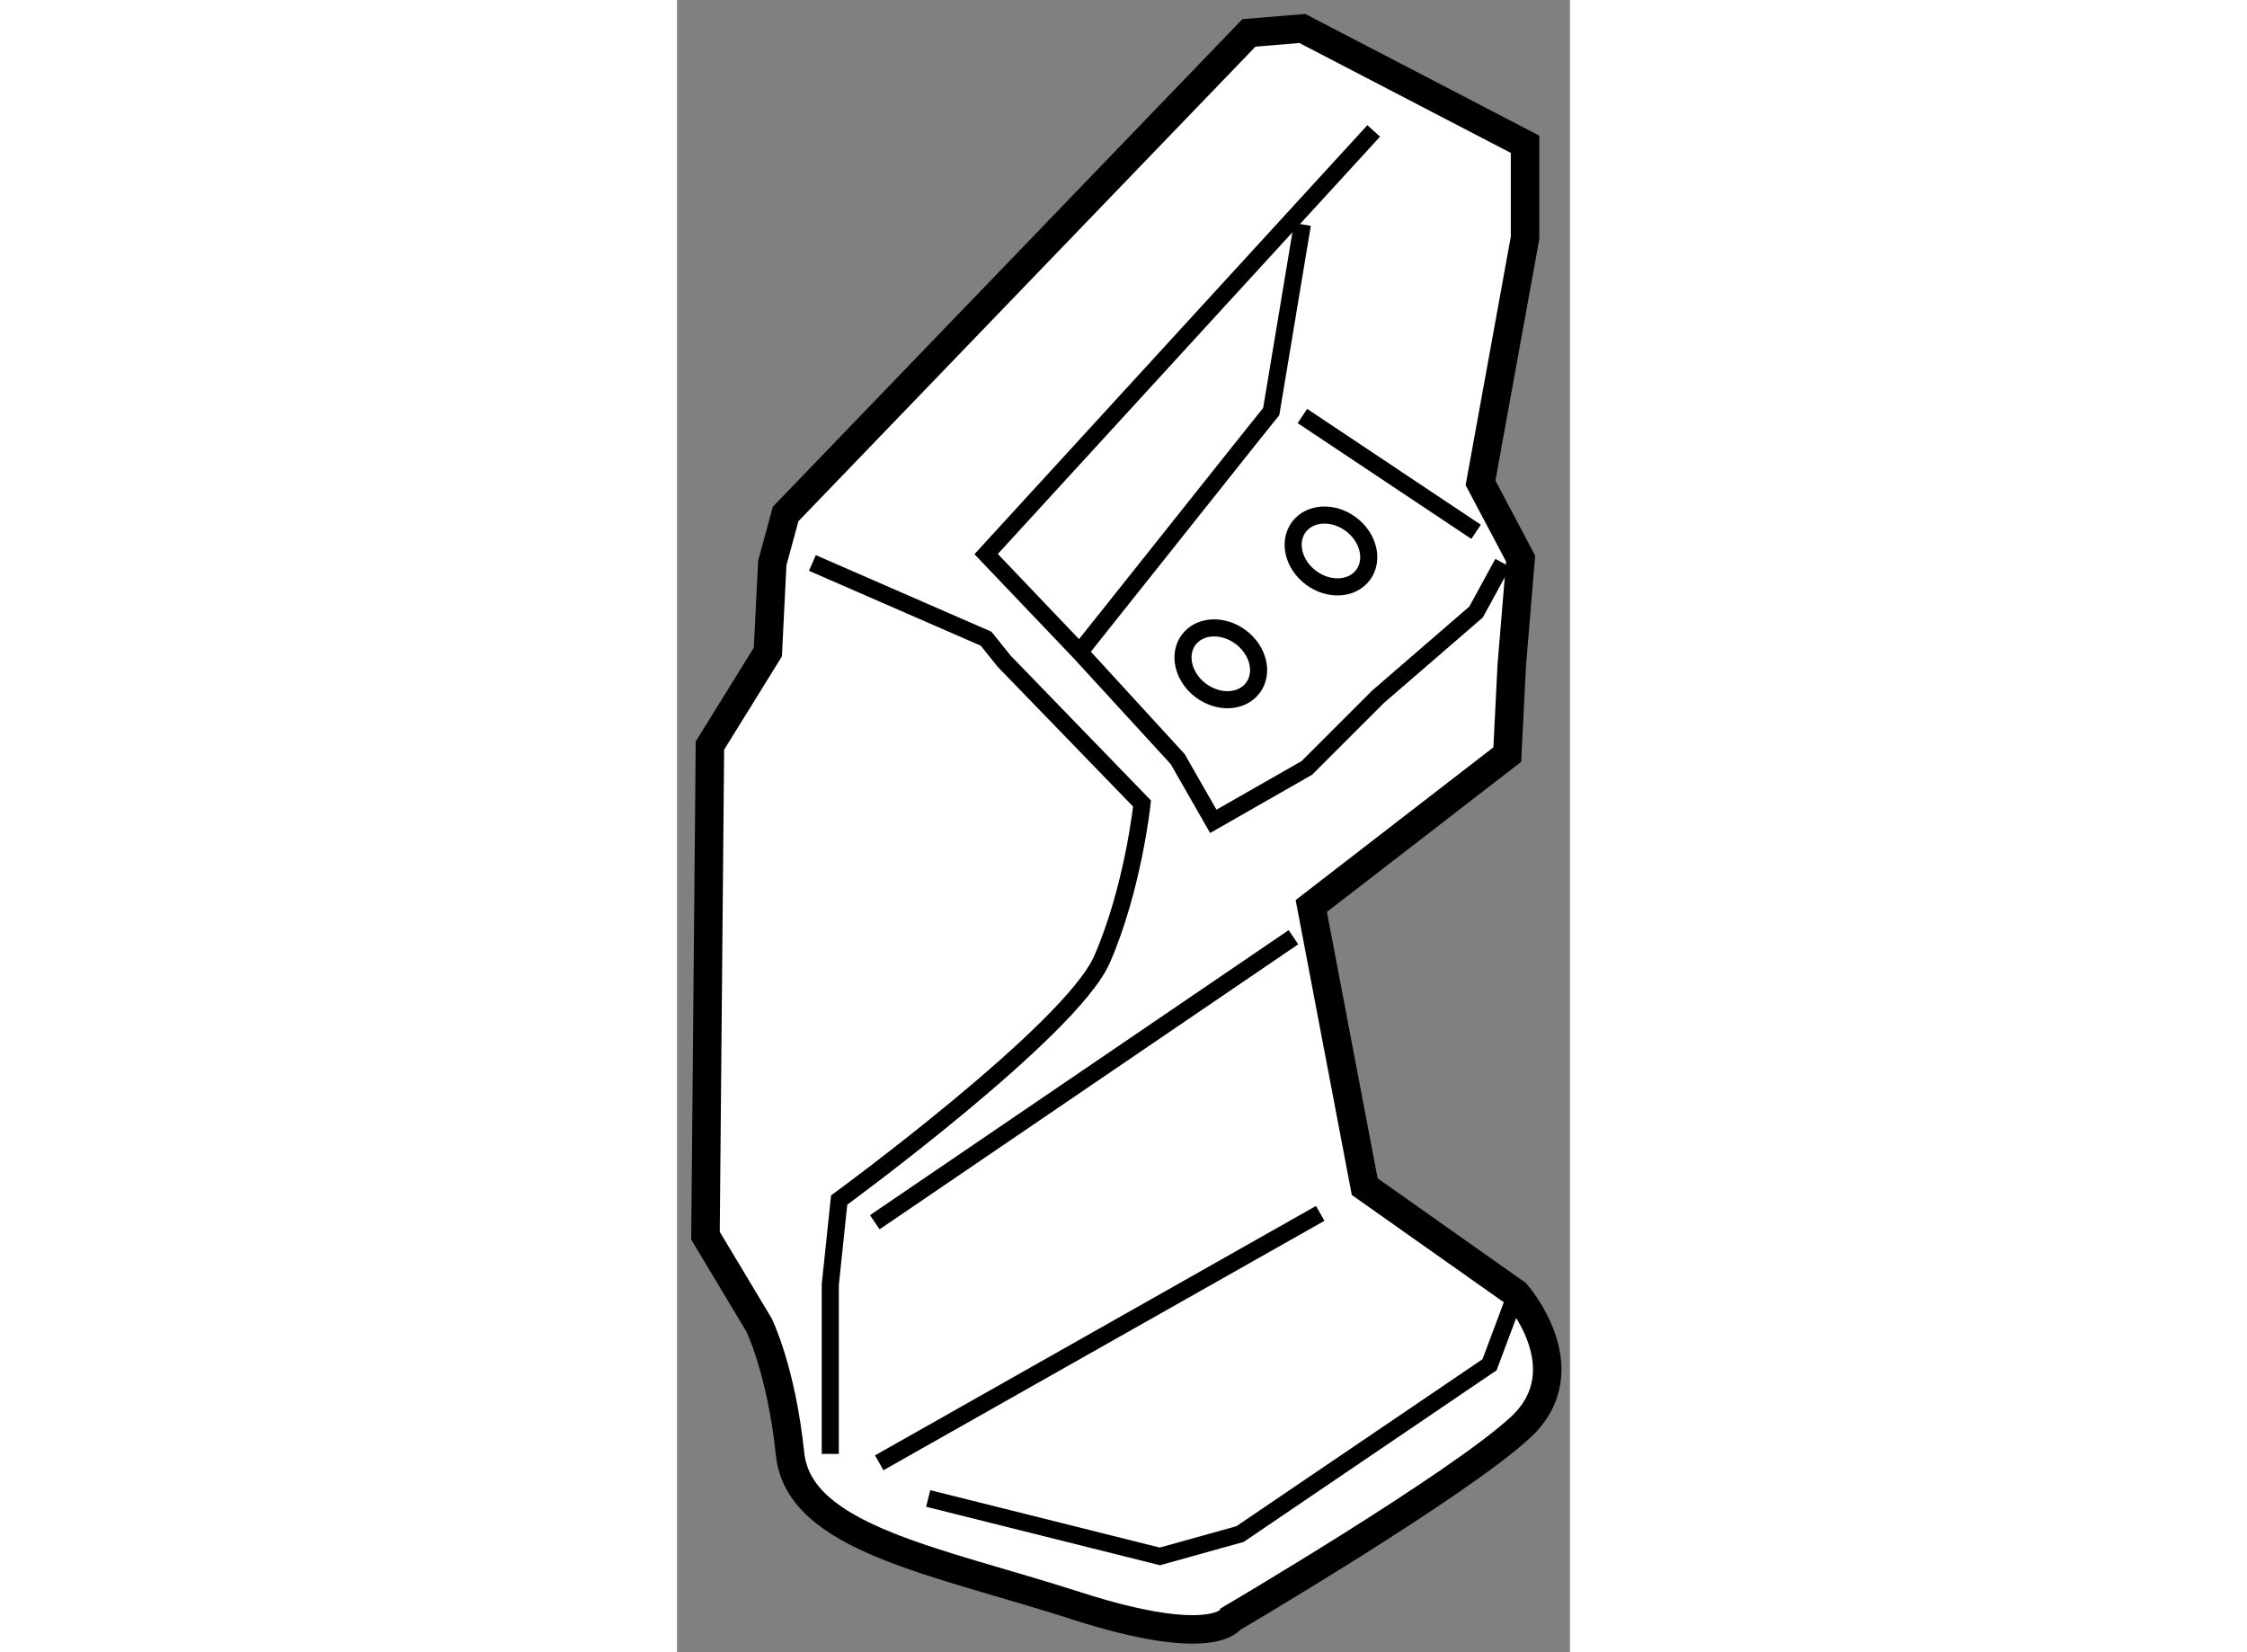 <?xml version="1.0" encoding="utf-8"?>
<!-- Generator: Adobe Illustrator 15.1.0, SVG Export Plug-In . SVG Version: 6.00 Build 0)  -->
<!DOCTYPE svg PUBLIC "-//W3C//DTD SVG 1.1//EN" "http://www.w3.org/Graphics/SVG/1.1/DTD/svg11.dtd">
<svg version="1.1" xmlns="http://www.w3.org/2000/svg" xmlns:xlink="http://www.w3.org/1999/xlink" x="0px" y="0px" width="244.8px"
	 height="180px" viewBox="175.288 36.106 15.677 29.005" enable-background="new 0 0 244.8 180" xml:space="preserve">
	
<rect x="175.288" y="36.106" width="15.677" height="29.005" fill="#808080" stroke="none"/>
	
<g><path fill="#FFFFFF" stroke="#000000" stroke-width="0.5" d="M175.866,49.195l1.017-1.642l0.078-1.564l0.234-0.86l8.133-8.445
				l0.938-0.078l3.91,2.033v1.642l-0.782,4.302l0.704,1.329l-0.156,1.877l-0.078,1.564l-3.441,2.658l0.938,4.927l2.659,1.877
				c0,0,1.173,1.33,0.078,2.347s-5.083,3.362-5.083,3.362s-0.313,0.548-2.737-0.234c-2.424-0.782-4.849-1.173-5.005-2.659
				c-0.156-1.485-0.547-2.268-0.547-2.268l-0.938-1.564L175.866,49.195z"></path><polyline fill="none" stroke="#000000" stroke-width="0.3" points="187.519,38.404 180.715,45.833 182.356,47.554 184.077,49.431 
				184.703,50.525 186.345,49.587 187.597,48.336 189.316,46.85 189.786,45.989 		"></polyline><path fill="none" stroke="#000000" stroke-width="0.3" d="M177.665,45.989l3.05,1.33l0.313,0.391l2.424,2.502
				c0,0-0.156,1.486-0.703,2.737c-0.548,1.252-4.614,4.224-4.614,4.224l-0.156,1.485v2.972"></path><line fill="none" stroke="#000000" stroke-width="0.3" x1="178.76" y1="57.563" x2="186.11" y2="52.559"></line><line fill="none" stroke="#000000" stroke-width="0.3" x1="178.838" y1="61.786" x2="186.58" y2="57.407"></line><polyline fill="none" stroke="#000000" stroke-width="0.3" points="179.698,62.412 183.765,63.429 185.172,63.037 189.552,60.065 
				190.021,58.814 		"></polyline><polyline fill="none" stroke="#000000" stroke-width="0.3" points="186.267,40.046 185.72,43.331 185.406,43.722 182.356,47.554 
						"></polyline><line fill="none" stroke="#000000" stroke-width="0.3" x1="186.267" y1="43.409" x2="189.316" y2="45.442"></line><ellipse transform="matrix(0.801 0.599 -0.599 0.801 64.672 -102.73)" fill="none" stroke="#000000" stroke-width="0.3" cx="186.681" cy="45.801" rx="0.703" ry="0.586"></ellipse><ellipse transform="matrix(0.8 0.6 -0.6 0.8 65.543 -101.347)" fill="none" stroke="#000000" stroke-width="0.3" cx="184.897" cy="47.71" rx="0.704" ry="0.585"></ellipse></g>


</svg>